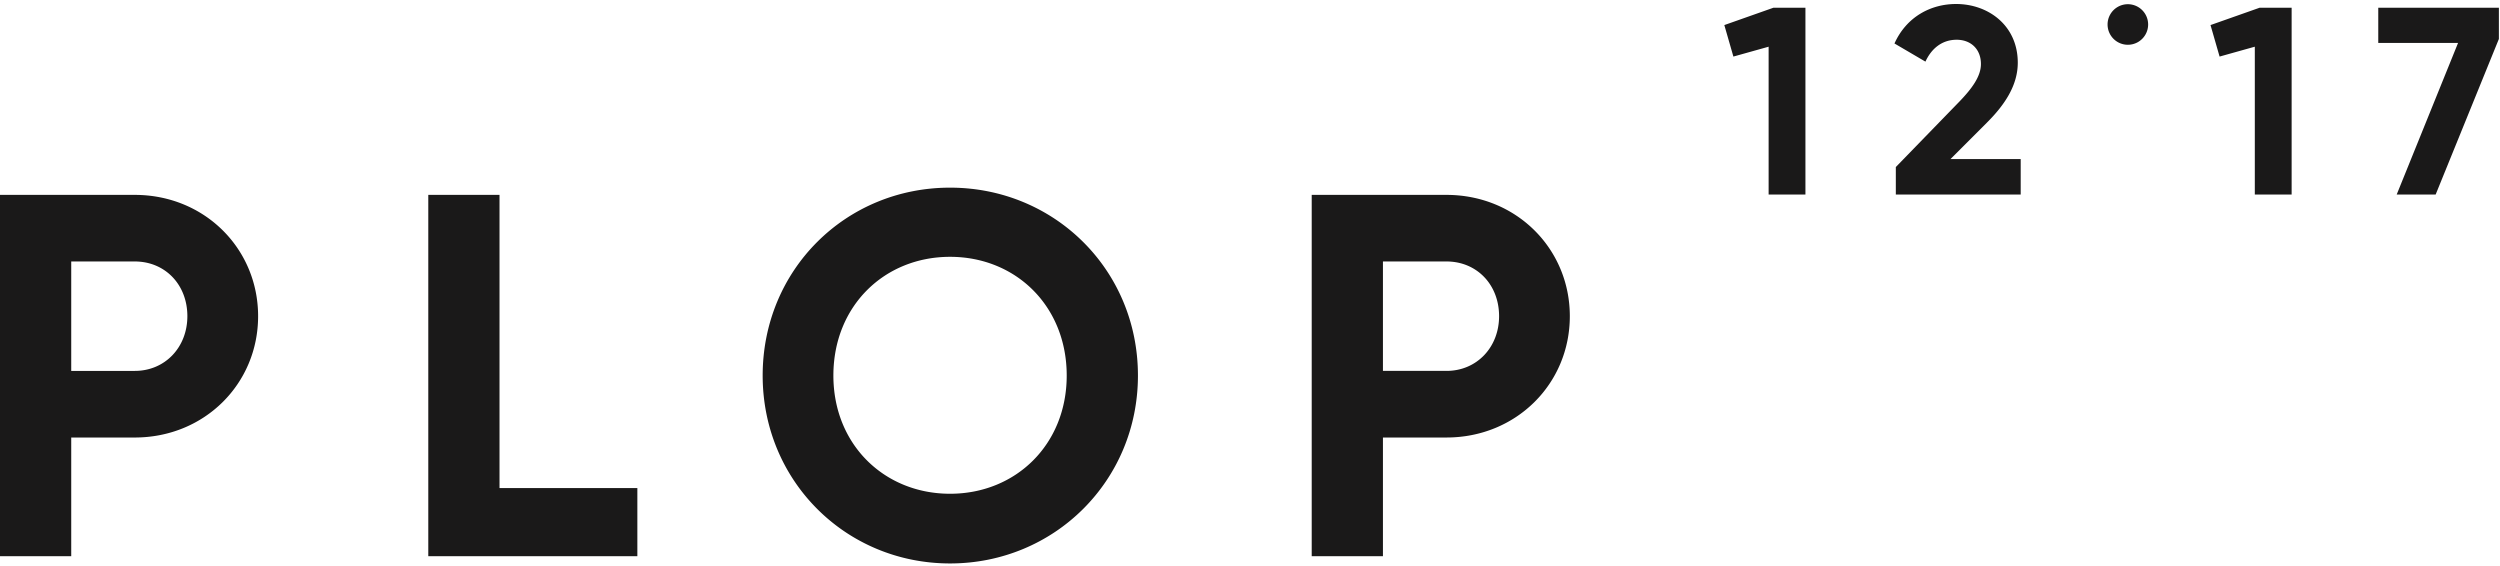 <svg xmlns="http://www.w3.org/2000/svg" viewBox="0 0 402 91"><path d="M30.129 50.843c0-5.062-3.567-8.799-8.463-8.799H11.454v17.597h10.212c4.896 0 8.463-3.817 8.463-8.798zm11.375 0c0 10.876-8.632 19.509-19.838 19.509H11.454V89.44H0V31.337h21.666c11.206 0 19.838 8.632 19.838 19.506zm60.983 27.642V89.44H68.868V31.337h11.454v47.148h22.165m69.04-18.096c0-11.206-8.219-19.092-18.757-19.092-10.542 0-18.762 7.886-18.762 19.092 0 11.122 8.22 19.008 18.762 19.008 10.538 0 18.757-7.886 18.757-19.008zm-48.89 0c0-17.017 13.363-30.215 30.133-30.215 16.766 0 30.211 13.198 30.211 30.215 0 16.933-13.445 30.214-30.211 30.214-16.77 0-30.133-13.281-30.133-30.214zm118.416-9.546c0-5.062-3.569-8.799-8.464-8.799h-10.212v17.597h10.212c4.895 0 8.464-3.817 8.464-8.798zm11.375 0c0 10.876-8.633 19.509-19.839 19.509h-10.212V89.44h-11.454V31.337h21.666c11.206 0 19.839 8.632 19.839 19.506zm37.886-49.6v30.036h-5.919V7.509l-5.666 1.587-1.458-5.065 7.897-2.788h5.146m14.535 25.616l10.253-10.557c1.932-2.015 3.432-3.988 3.432-6.006 0-2.401-1.628-3.905-3.905-3.905-2.315 0-4.033 1.373-5.02 3.519l-4.978-2.919c1.932-4.288 5.838-6.348 9.912-6.348 5.15 0 9.915 3.433 9.915 9.439 0 3.646-2.104 6.779-4.937 9.612l-5.878 5.879h11.285v5.706h-20.079v-4.42m63.646-25.616v30.036h-5.921V7.509l-5.664 1.587-1.46-5.065 7.898-2.788h5.147m33.325 0v5.02l-10.167 25.016h-6.264l9.866-24.371h-12.83V1.243h19.395m-56.4 2.695a3.261 3.261 0 1 1-6.522 0 3.261 3.261 0 0 1 6.522 0" fill="#1A1919" fill-rule="evenodd"/></svg>